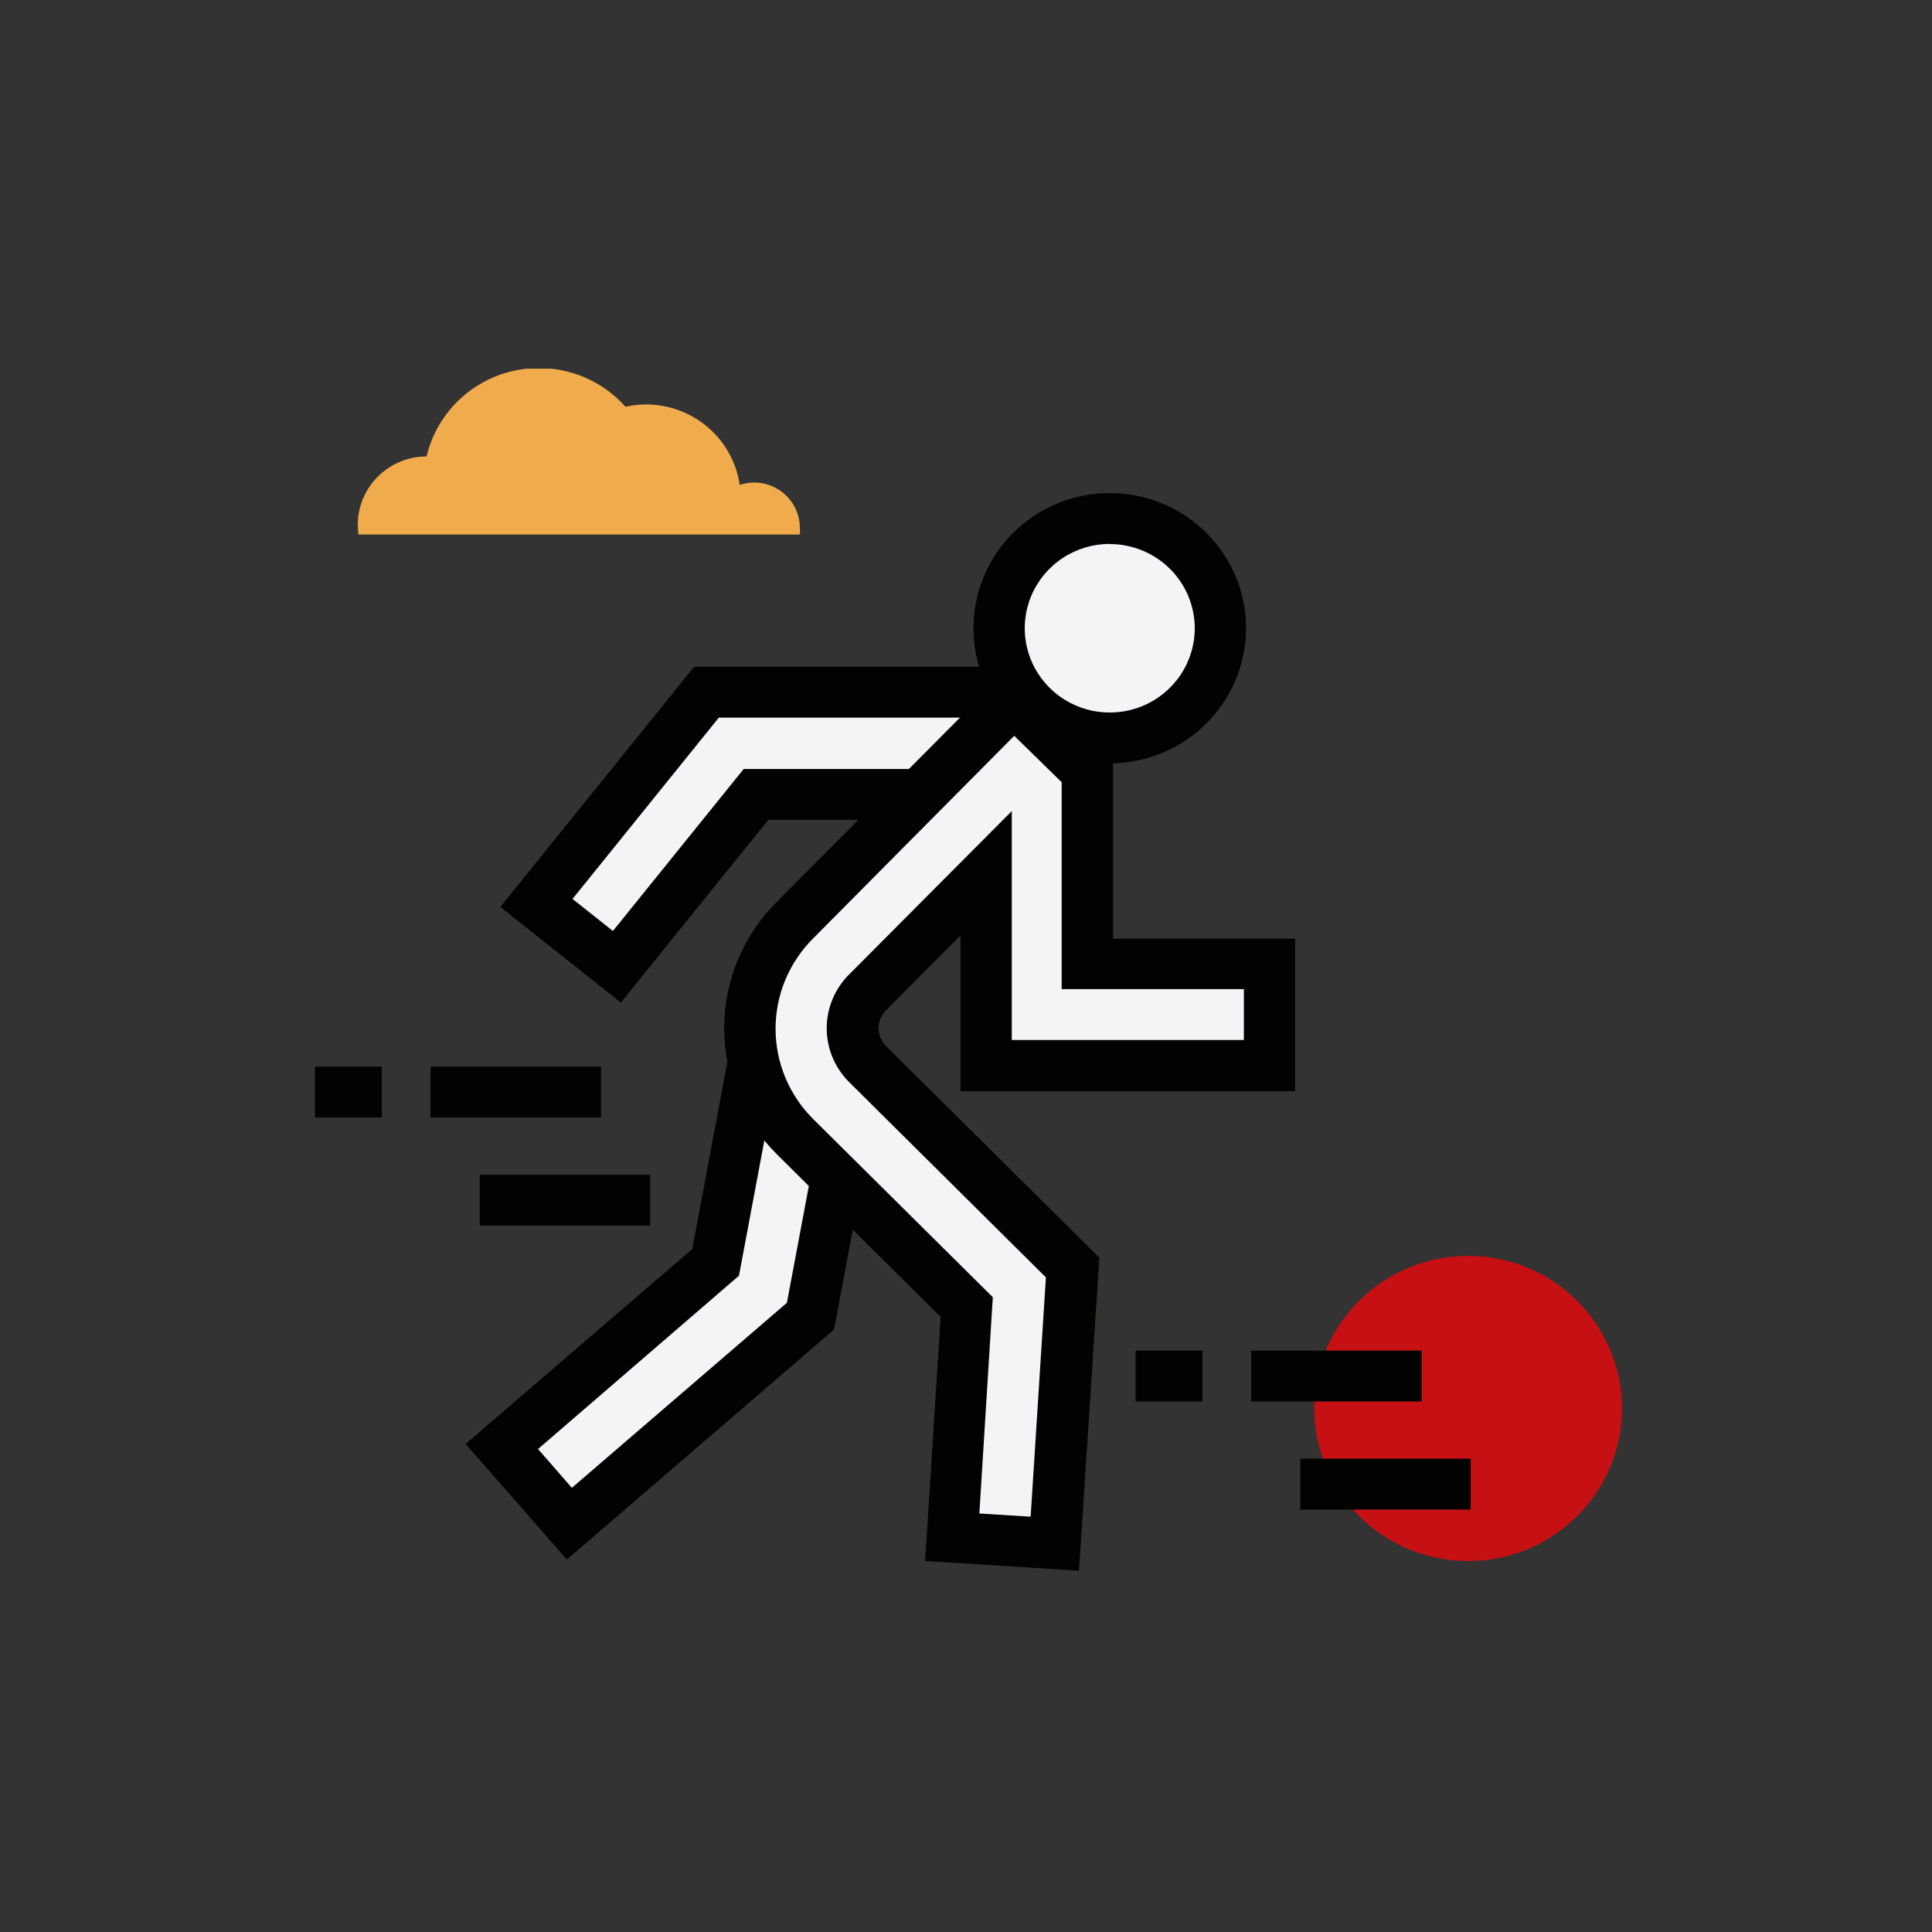 <?xml version="1.0" encoding="UTF-8"?> <svg xmlns="http://www.w3.org/2000/svg" width="131" height="131" viewBox="0 0 131 131" fill="none"><rect x="0" y="0" width="131" height="131" fill="#333333" stroke="none"/><g style="mix-blend-mode:multiply" clip-path="url(#clip0_5_722)"><path d="M68.796 53.866H51.261L41.828 65.549L36.368 61.221L47.905 46.934H68.796" fill="#F4F4F6"></path><path d="M42.098 67.98L33.925 61.497L47.062 45.21H68.797V48.658H48.74L38.82 60.953L41.559 63.126L50.426 52.142H68.797V55.59H52.096L42.098 67.98Z" fill="#020200"></path><path d="M82.75 42.597C82.75 44.069 82.31 45.508 81.485 46.732C80.66 47.956 79.488 48.91 78.117 49.473C76.745 50.035 75.236 50.182 73.781 49.895C72.325 49.607 70.988 48.897 69.939 47.856C68.89 46.814 68.176 45.488 67.888 44.044C67.599 42.6 67.749 41.103 68.318 39.744C68.888 38.384 69.85 37.223 71.085 36.406C72.32 35.59 73.772 35.155 75.256 35.157C76.241 35.157 77.216 35.349 78.126 35.723C79.036 36.097 79.862 36.645 80.558 37.337C81.254 38.028 81.806 38.848 82.182 39.751C82.558 40.653 82.751 41.621 82.75 42.597Z" fill="#F4F4F6"></path><path d="M75.256 51.762C73.428 51.764 71.64 51.228 70.119 50.222C68.598 49.216 67.412 47.785 66.712 46.111C66.011 44.436 65.826 42.593 66.182 40.815C66.538 39.036 67.417 37.402 68.709 36.12C70.001 34.837 71.648 33.963 73.441 33.609C75.234 33.255 77.093 33.435 78.782 34.129C80.471 34.822 81.915 35.997 82.931 37.505C83.947 39.012 84.489 40.784 84.489 42.597C84.487 45.026 83.513 47.354 81.783 49.072C80.052 50.791 77.705 51.758 75.256 51.762ZM75.256 36.881C74.116 36.879 73 37.213 72.051 37.84C71.102 38.467 70.362 39.359 69.924 40.404C69.487 41.448 69.371 42.598 69.593 43.707C69.814 44.817 70.363 45.836 71.168 46.636C71.974 47.437 73.001 47.982 74.12 48.203C75.238 48.424 76.397 48.312 77.451 47.879C78.505 47.447 79.406 46.714 80.039 45.774C80.673 44.834 81.011 43.728 81.011 42.597C81.009 41.084 80.402 39.634 79.323 38.564C78.244 37.494 76.782 36.892 75.256 36.889V36.881Z" fill="#020200"></path><path d="M38.602 103.314L34.029 98.08L48.54 85.596L51.2 71.395L58.068 72.663L54.956 89.234L38.602 103.314Z" fill="#F4F4F6"></path><path d="M38.437 105.745L31.569 97.908L46.94 84.69L49.809 69.386L60.094 71.283L56.555 90.148L38.437 105.745ZM36.481 98.252L38.776 100.882L53.356 88.337L56.042 74.042L52.565 73.404L50.105 86.501L36.481 98.252Z" fill="#020200"></path><path d="M86.08 72.283V65.385H73.726V52.323L68.753 47.451L53.904 62.385C52.931 63.346 52.16 64.488 51.633 65.746C51.106 67.003 50.835 68.352 50.835 69.713C50.835 71.075 51.106 72.424 51.633 73.681C52.16 74.939 52.931 76.081 53.904 77.042L65.554 88.596L64.554 104.193L71.509 104.633L72.709 85.906L58.799 72.11C58.47 71.789 58.209 71.407 58.031 70.985C57.853 70.563 57.761 70.11 57.761 69.653C57.761 69.196 57.853 68.743 58.031 68.321C58.209 67.899 58.47 67.517 58.799 67.196L66.797 59.16V72.214L86.08 72.283Z" fill="#F4F4F6"></path><path d="M73.161 106.504L62.728 105.84L63.78 89.294L52.686 78.275C51.551 77.15 50.65 75.814 50.035 74.344C49.421 72.873 49.104 71.297 49.104 69.705C49.104 68.113 49.421 66.537 50.035 65.066C50.65 63.596 51.551 62.26 52.686 61.135L68.744 44.986L75.473 51.573V63.644H87.819V73.99H65.127V63.428L60.111 68.472C59.941 68.633 59.806 68.826 59.714 69.041C59.622 69.255 59.574 69.485 59.574 69.718C59.574 69.951 59.622 70.181 59.714 70.395C59.806 70.609 59.941 70.803 60.111 70.964L74.543 85.276L73.161 106.504ZM66.406 102.624L69.883 102.839L70.918 86.613L57.599 73.395C57.11 72.914 56.721 72.342 56.457 71.712C56.192 71.081 56.056 70.405 56.056 69.722C56.056 69.039 56.192 68.363 56.457 67.733C56.721 67.102 57.11 66.53 57.599 66.049L68.605 54.996V70.516H84.341V67.067H71.987V53.039L68.77 49.892L55.147 63.618C53.508 65.246 52.587 67.452 52.587 69.752C52.587 72.053 53.508 74.259 55.147 75.887L67.318 87.958L66.406 102.624Z" fill="#020200"></path><path d="M99.547 105.849C105.309 105.849 109.979 101.216 109.979 95.502C109.979 89.788 105.309 85.156 99.547 85.156C93.785 85.156 89.114 89.788 89.114 95.502C89.114 101.216 93.785 105.849 99.547 105.849Z" fill="#C61013"></path><path d="M40.75 72.326H29.196V75.775H40.75V72.326Z" fill="#020200"></path><path d="M44.08 79.654H32.526V83.103H44.08V79.654Z" fill="#020200"></path><path d="M25.892 72.326H21.354V75.775H25.892V72.326Z" fill="#020200"></path><path d="M96.391 91.579H84.837V95.028H96.391V91.579Z" fill="#020200"></path><path d="M99.721 98.908H88.166V102.356H99.721V98.908Z" fill="#020200"></path><path d="M81.533 91.579H76.995V95.028H81.533V91.579Z" fill="#020200"></path><path d="M54.234 36.243C54.247 36.094 54.247 35.944 54.234 35.795C54.234 34.978 53.907 34.196 53.325 33.618C52.743 33.041 51.954 32.717 51.13 32.717C50.8 32.722 50.471 32.777 50.157 32.88C49.935 31.364 49.17 29.977 48.001 28.975C46.832 27.973 45.338 27.421 43.793 27.423C43.328 27.426 42.864 27.478 42.41 27.578C41.46 26.511 40.231 25.723 38.859 25.302C37.488 24.881 36.025 24.842 34.633 25.19C33.24 25.538 31.971 26.26 30.965 27.276C29.958 28.291 29.253 29.562 28.926 30.949C27.689 30.951 26.503 31.44 25.628 32.308C24.753 33.176 24.26 34.352 24.258 35.579C24.262 35.801 24.279 36.023 24.31 36.243H54.234Z" fill="#F0AC4C"></path></g><defs><clipPath id="clip0_5_722"><rect width="88.626" height="81.495" fill="white" transform="translate(21.354 25)"></rect></clipPath></defs></svg> 